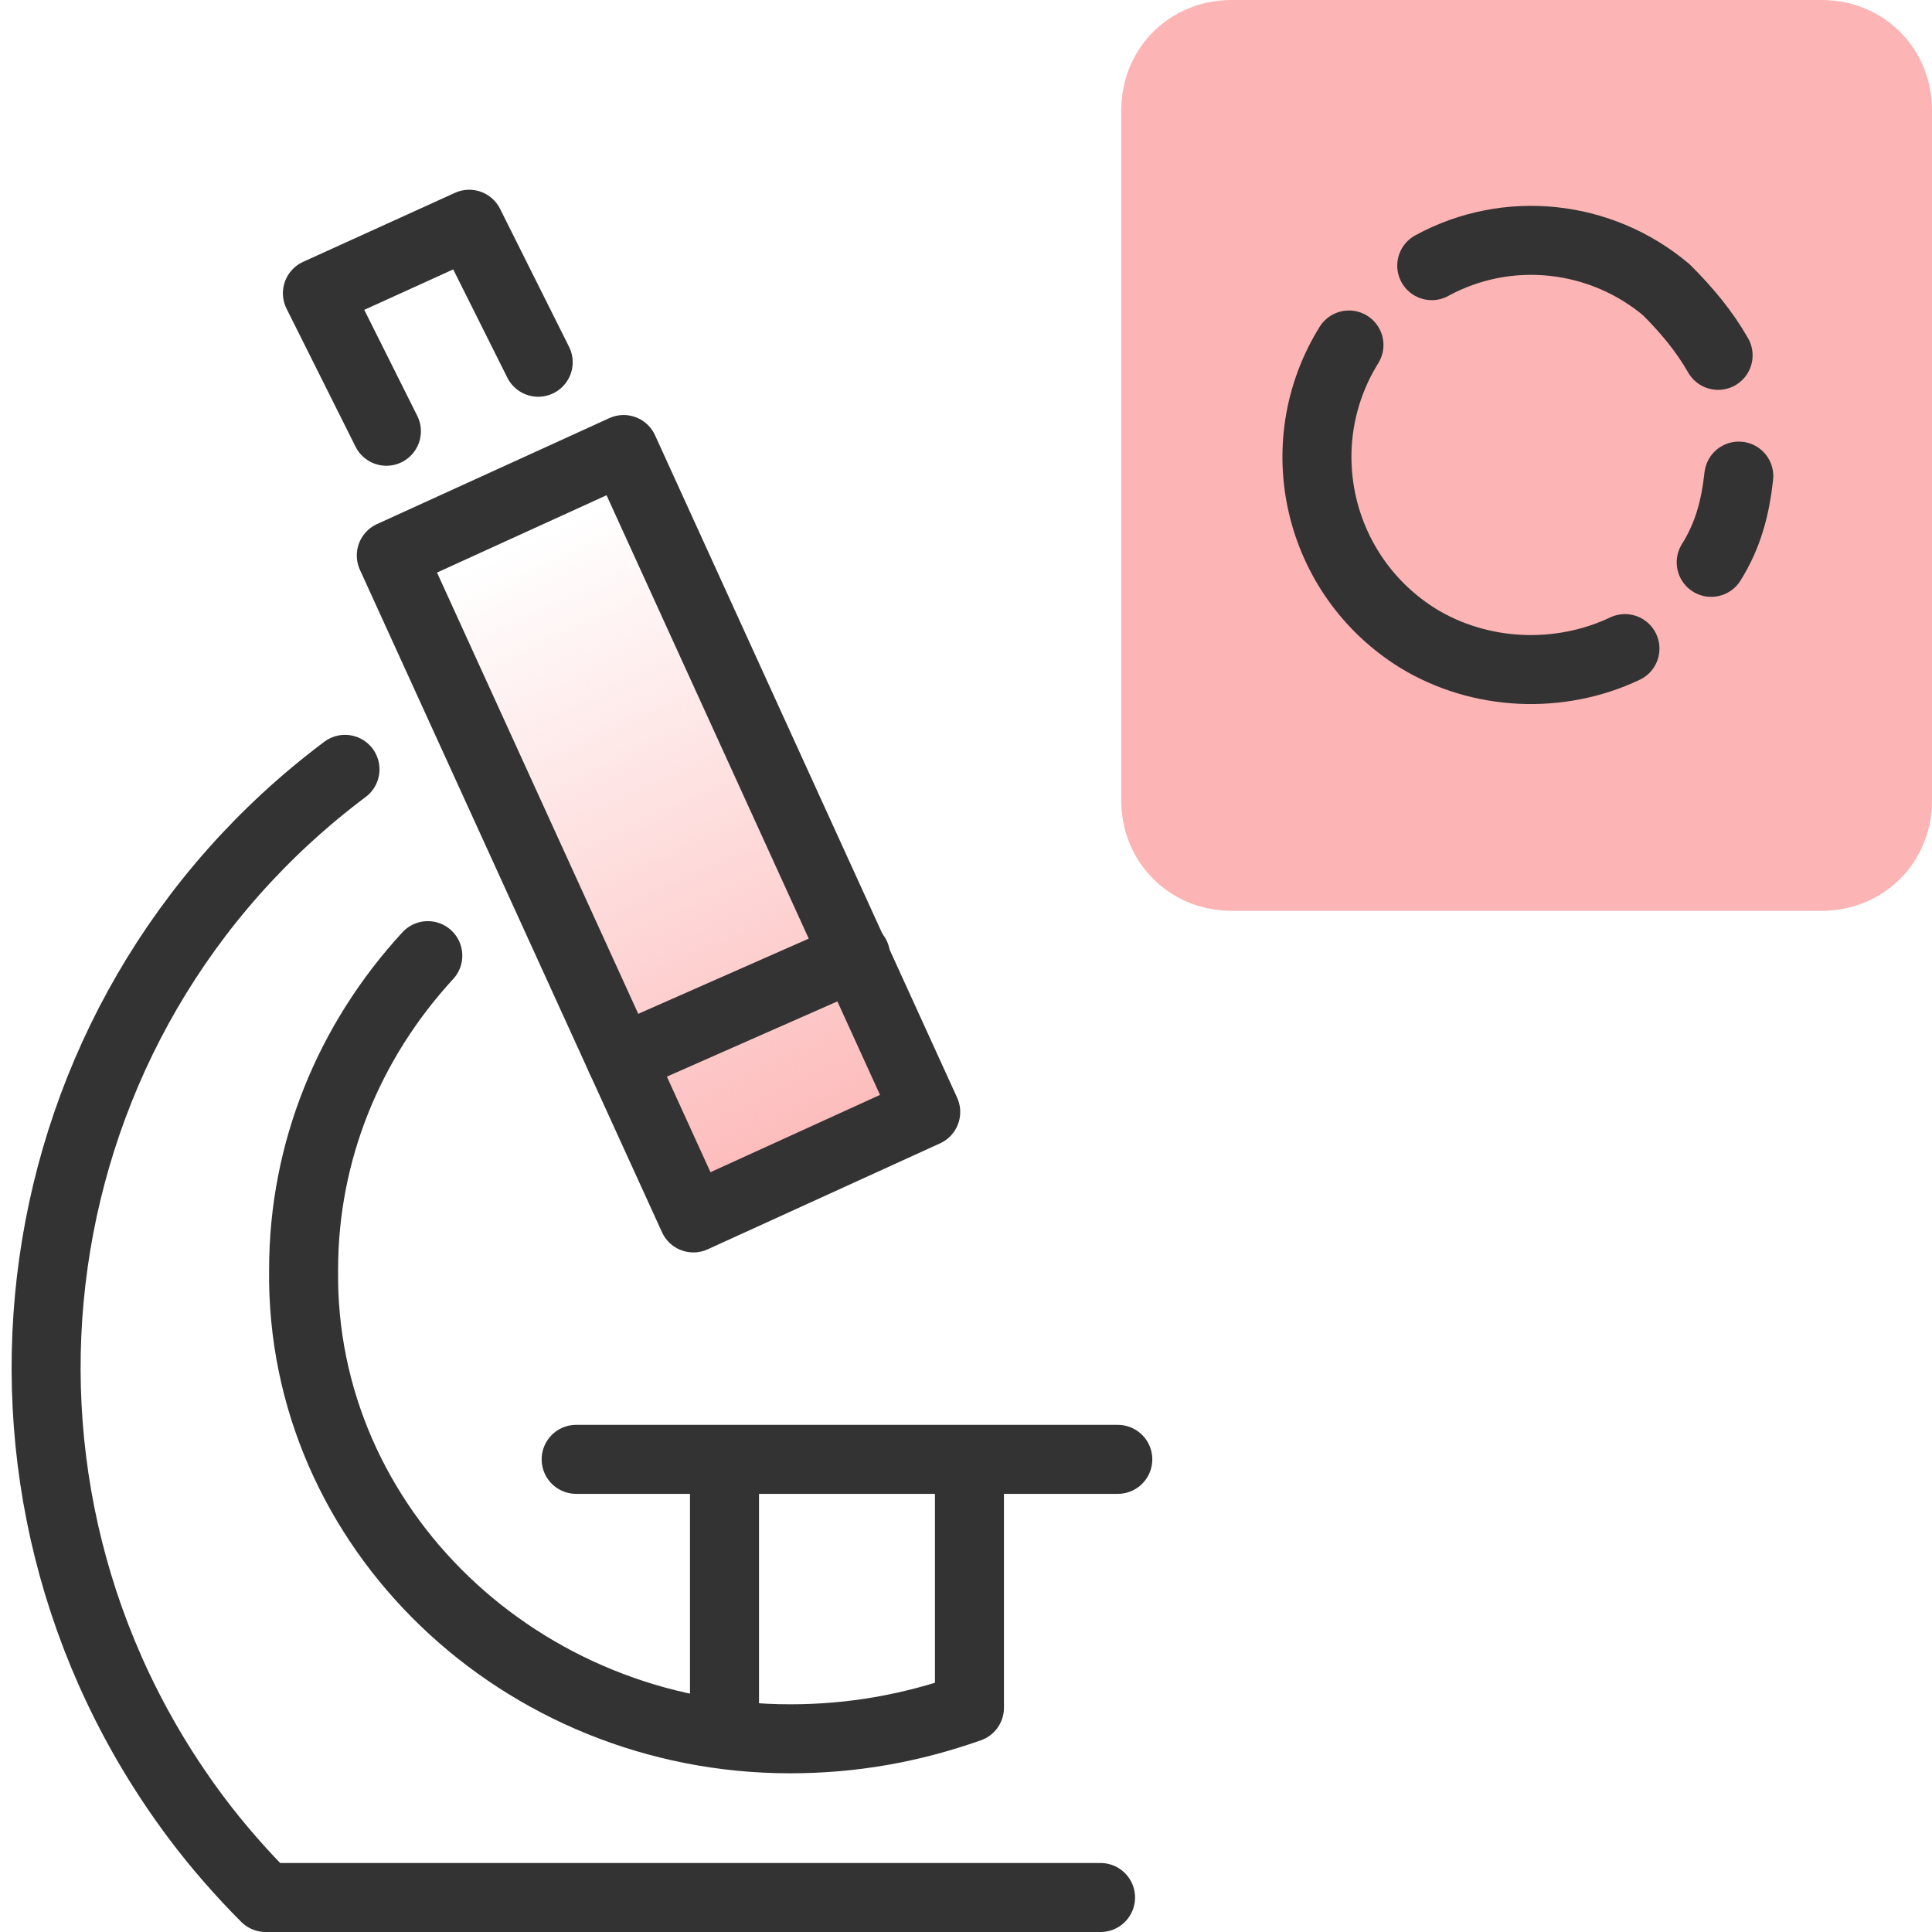 <?xml version="1.0" encoding="utf-8"?>
<!-- Generator: Adobe Illustrator 26.4.1, SVG Export Plug-In . SVG Version: 6.00 Build 0)  -->
<svg version="1.1" id="Layer_1" xmlns="http://www.w3.org/2000/svg" xmlns:xlink="http://www.w3.org/1999/xlink" x="0px" y="0px"
	 viewBox="0 0 56 56" style="enable-background:new 0 0 56 56;" xml:space="preserve">
<style type="text/css">
	.st0{fill:url(#SVGID_1_);}
	.st1{fill:none;stroke:#333333;stroke-width:2;stroke-linecap:round;stroke-linejoin:round;}
	.st2{fill:none;stroke:#333333;stroke-width:2;stroke-linecap:round;stroke-linejoin:round;stroke-miterlimit:4;}
	.st3{fill:#FDB4B4;}
</style>
<linearGradient id="SVGID_1_" gradientUnits="userSpaceOnUse" x1="24.215" y1="1057.069" x2="15.158" y2="1037.726" gradientTransform="matrix(1 0 0 1 -1.621235e-03 -1021.998)">
	<stop  offset="0" style="stop-color:#FDB4B4"/>
	<stop  offset="1" style="stop-color:#FDB4B4;stop-opacity:0"/>
</linearGradient>
<polygon class="st0" points="11.4,16.1 18.1,13 26.9,32.3 20.1,35.3 "/>
<path class="st1" d="M12.4,27.7c-2.3,2.5-3.6,5.7-3.6,9.1c-0.1,7.5,6.3,13.6,14.1,13.6c1.8,0,3.5-0.3,5.2-0.9v-6.9"/>
<path class="st1" d="M10,22.3C0.4,29.5-1.5,43.1,5.7,52.7c0.6,0.8,1.3,1.6,2,2.3h24.2"/>
<rect x="15.4" y="13.6" transform="matrix(0.91 -0.415 0.415 0.91 -8.316 10.116)" class="st2" width="7.4" height="21.1"/>
<polyline class="st1" points="15.6,10.5 13.6,6.5 9.2,8.5 11.2,12.5 "/>
<line class="st1" x1="18" y1="30.7" x2="24.8" y2="27.7"/>
<line class="st1" x1="16.7" y1="42.3" x2="32.4" y2="42.3"/>
<line class="st1" x1="21" y1="42.5" x2="21" y2="50.1"/>
<path class="st3" d="M52.8,26.4H35.7c-1.8,0-3.2-1.4-3.2-3.2v-20c0-1.8,1.4-3.2,3.2-3.2h17.1C54.6,0,56,1.4,56,3.2v20
	C56,25,54.6,26.4,52.8,26.4z"/>
<g>
	<path class="st1" d="M49.8,10.3c-0.4-0.7-0.9-1.3-1.5-1.9c-1.9-1.6-4.6-1.9-6.8-0.7"/>
	<path class="st1" d="M49.6,16.3c0.5-0.8,0.7-1.6,0.8-2.5"/>
	<path class="st1" d="M39.1,10c-1.8,2.9-0.9,6.7,2,8.5c0,0,0,0,0,0c1.8,1.1,4.1,1.2,6,0.3"/>
</g>
</svg>
